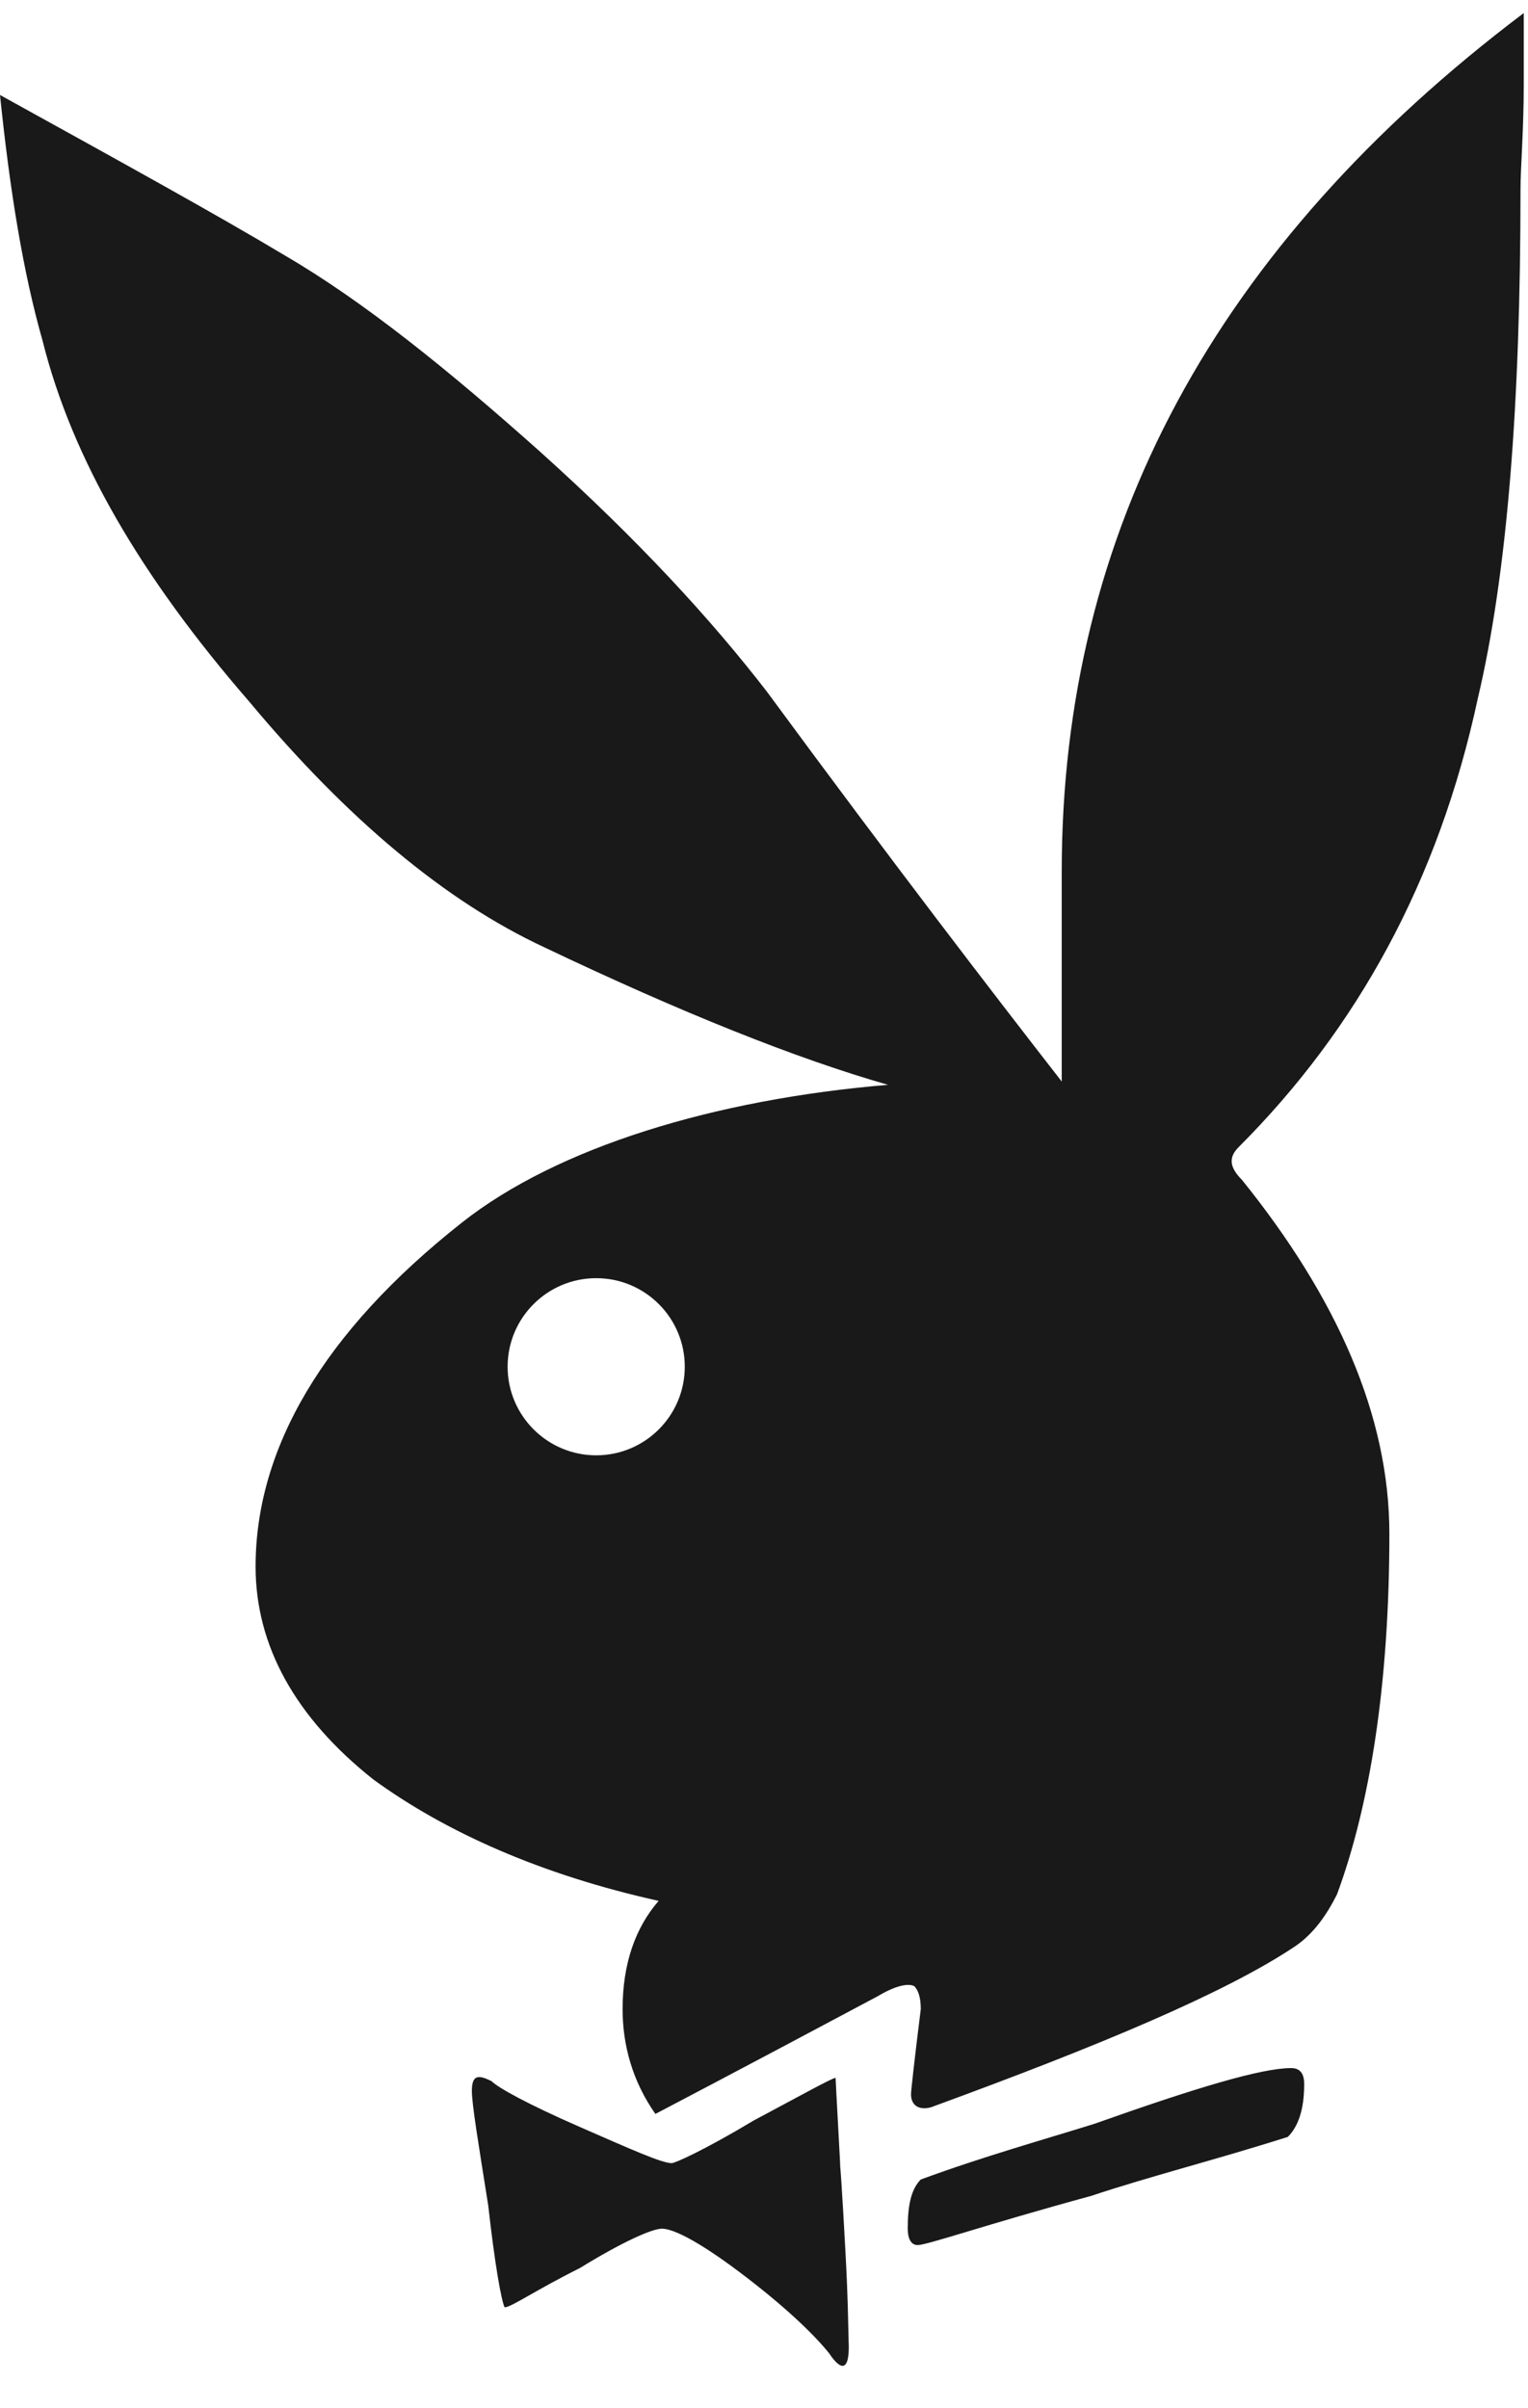 <svg xmlns="http://www.w3.org/2000/svg" width="33" height="52" viewBox="0 0 33 52">
    <g fill="none" fill-rule="evenodd">
        <g fill="#1A1919">
            <g>
                <path d="M12.876 27.599c-1.056 0-1.913.856-1.913 1.912s.857 1.913 1.913 1.913c1.057 0 1.913-.857 1.913-1.913s-.856-1.912-1.913-1.912zm15.29 17.41c0 .566-.14.92-.353 1.132-1.557.495-2.972.849-4.247 1.274-2.335.637-3.538 1.062-3.75 1.062-.141 0-.212-.142-.212-.354 0-.496.07-.85.282-1.062 1.345-.495 2.62-.85 3.751-1.203 2.194-.779 3.61-1.203 4.247-1.203.212 0 .283.141.283.354zm-9.836 5.59c.017.566-.142.637-.425.213-.283-.354-.85-.92-1.77-1.627-.92-.708-1.556-1.062-1.84-1.062-.212 0-.849.283-1.768.848-.991.496-1.487.85-1.629.85-.07-.142-.211-.92-.353-2.194-.213-1.344-.354-2.193-.354-2.477 0-.354.141-.354.425-.212.141.141.778.496 1.91.99 1.133.496 1.77.78 1.982.78.07 0 .708-.284 1.77-.921 1.06-.565 1.697-.92 1.768-.92 0 .07.149 2.724.095 1.833-.002-.056.046.575.118 1.918.06 1.132.053 1.382.07 1.981zM32.908.282v1.557c0 .99-.07 1.769-.07 2.265 0 4.6-.284 8.28-.92 10.969-.85 3.963-2.62 7.148-5.167 9.696-.212.212-.212.424.071.707 2.053 2.547 3.184 5.095 3.184 7.643 0 3.256-.424 5.874-1.131 7.785-.213.424-.496.85-.92 1.132-1.487.991-4.176 2.123-7.856 3.468-.283.071-.424-.07-.424-.282 0-.072.07-.709.211-1.841 0-.283-.07-.425-.141-.495-.141-.071-.425 0-.779.212-3.184 1.698-4.812 2.547-4.812 2.547-.495-.707-.708-1.486-.708-2.264 0-.99.284-1.769.779-2.336-2.548-.566-4.6-1.486-6.157-2.618-1.699-1.345-2.548-2.902-2.548-4.6 0-2.547 1.457-5.063 4.458-7.43 2.059-1.625 5.45-2.659 9.2-2.973-1.98-.566-4.458-1.557-7.43-2.973-2.123-.99-4.246-2.76-6.37-5.307C3.044 12.454 1.557 9.906.92 7.359.496 5.873.212 4.104 0 2.051 2.69 3.537 4.742 4.67 6.157 5.519c1.698.99 3.539 2.477 5.52 4.246 2.123 1.91 3.68 3.61 4.883 5.166 2.76 3.75 4.883 6.511 6.37 8.422v-4.53c0-7.36 3.326-13.517 9.978-18.541z" transform="translate(-178 -284) translate(178 284)"/>
            </g>
        </g>
    </g>
</svg>
